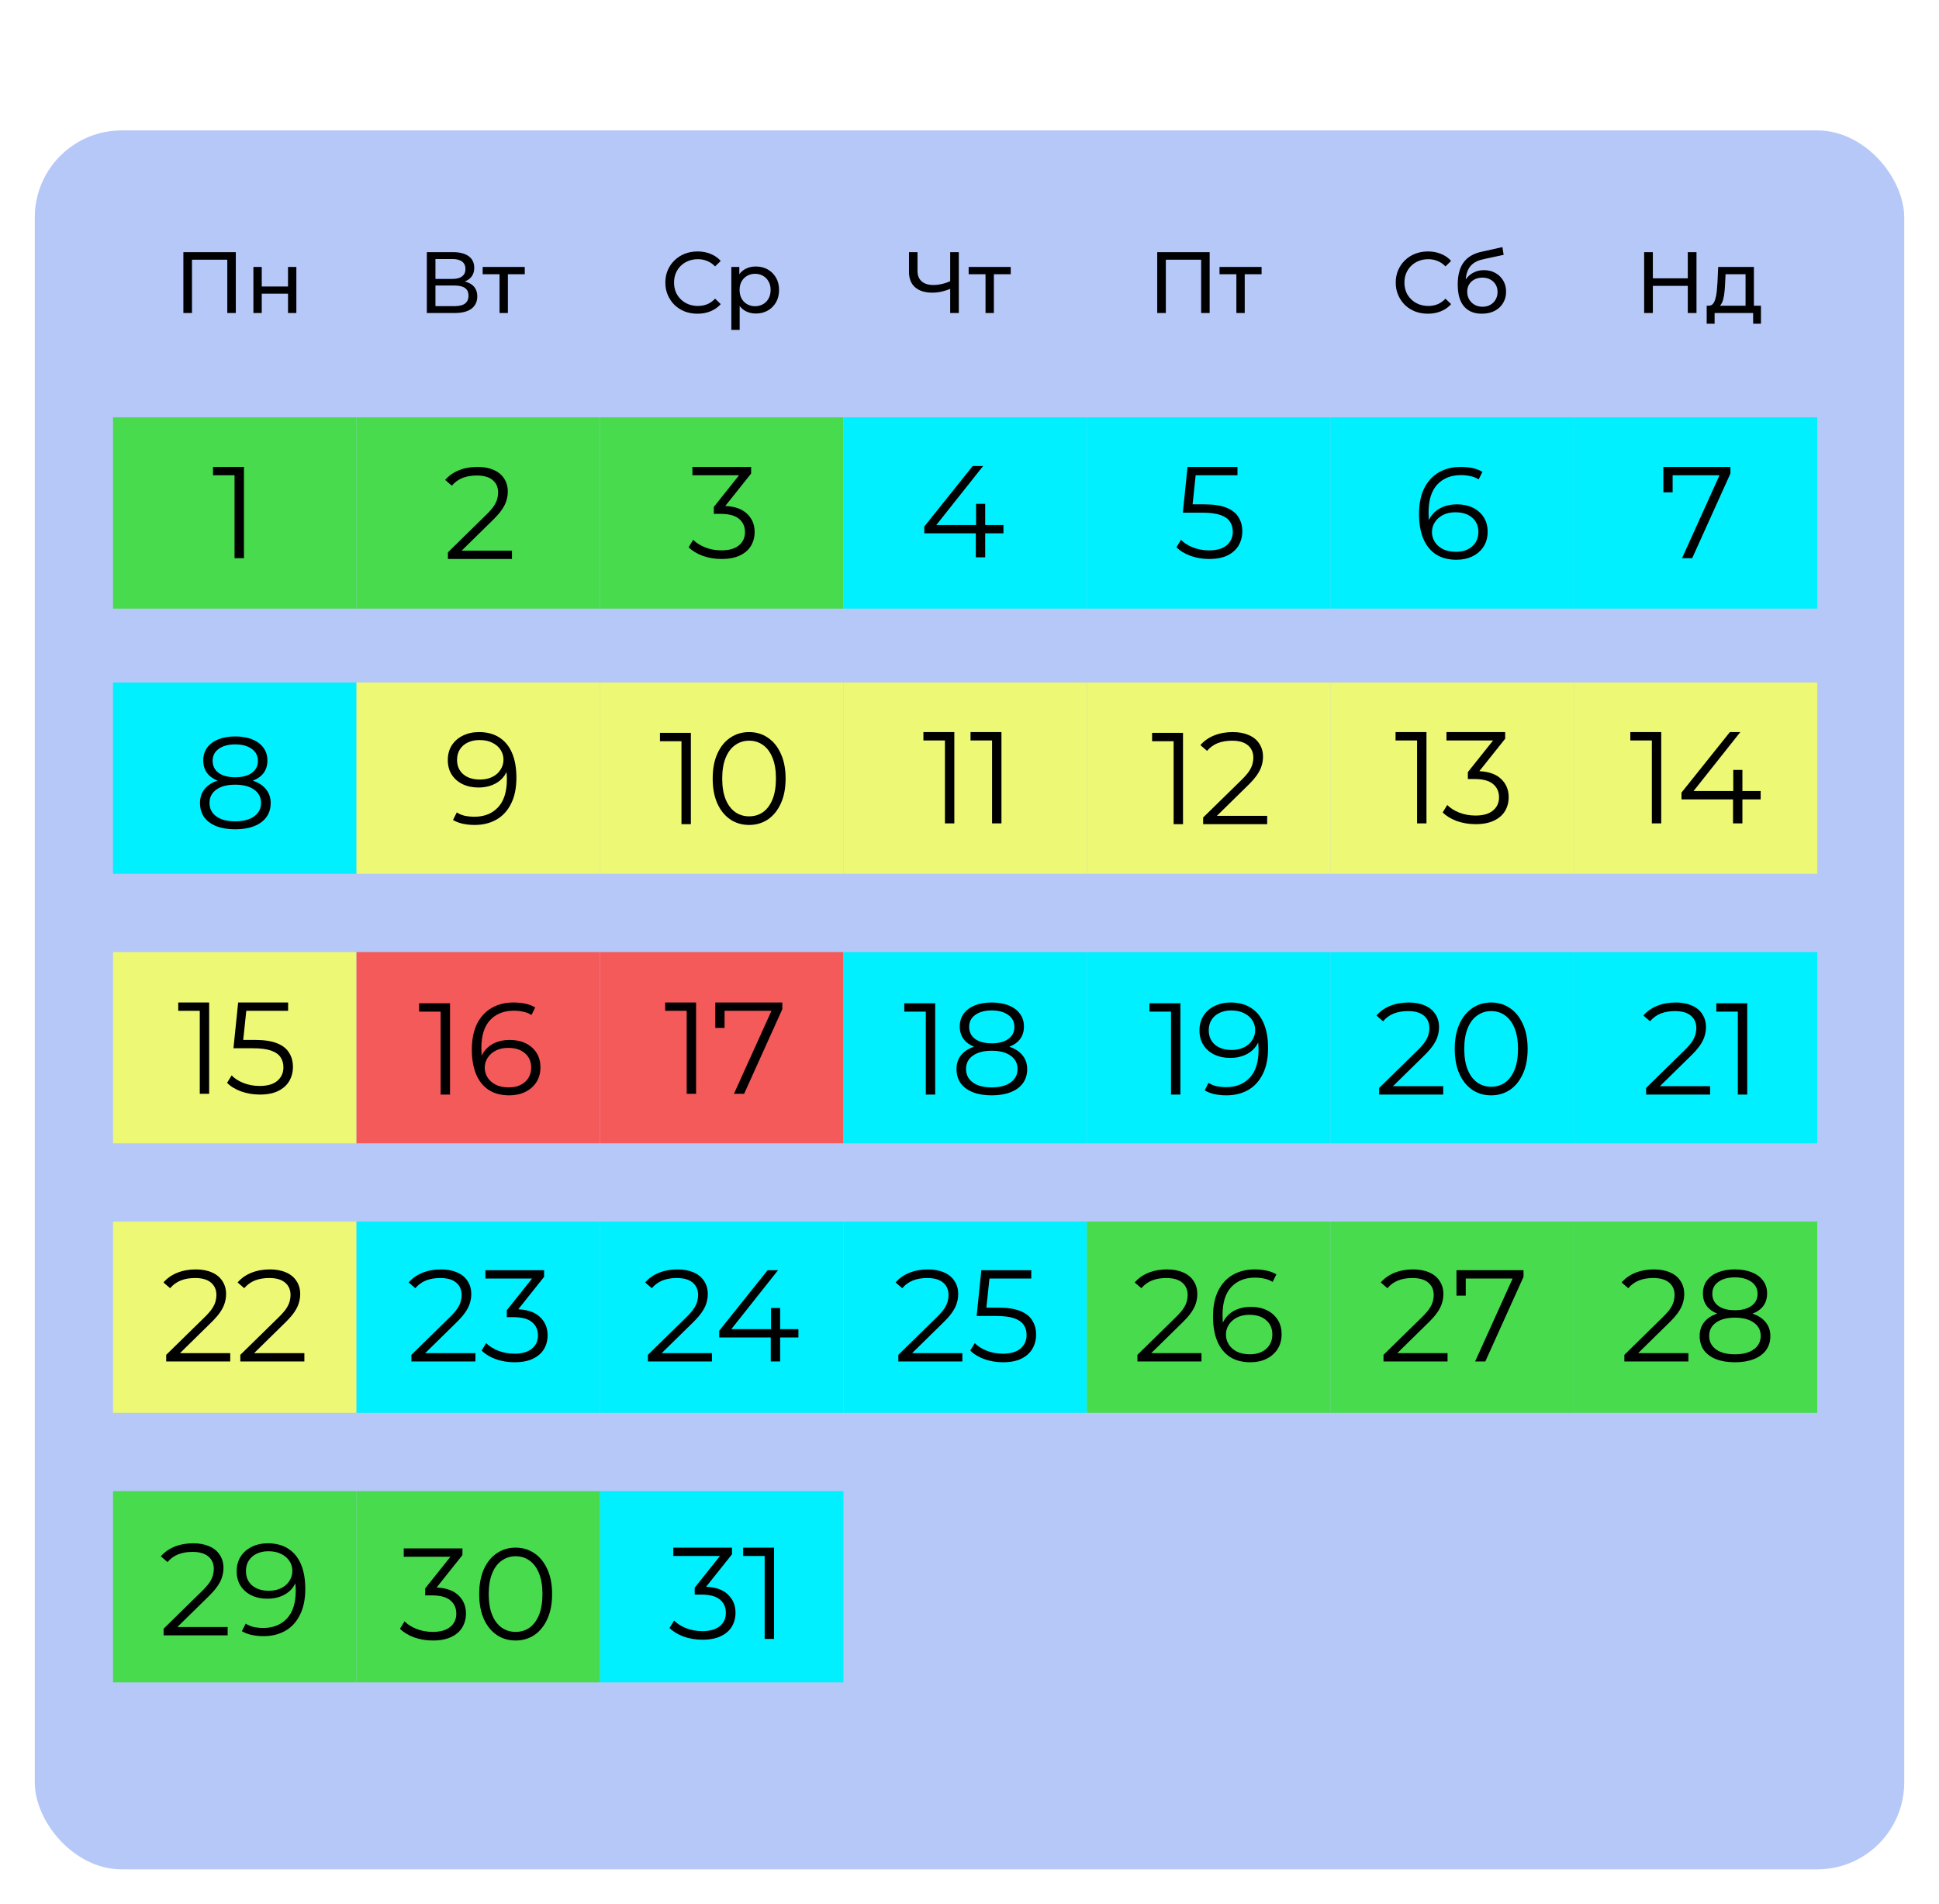 <svg width="223" height="219" viewBox="0 0 223 219" fill="none" xmlns="http://www.w3.org/2000/svg">
<g filter="url(#filter0_d_50_1909)">
<rect x="4" y="11" width="215" height="200" rx="10" fill="#B6C8F8"/>
</g>
<rect x="69" y="48" width="28" height="22" fill="#47DB4D"/>
<rect x="69" y="78.5" width="28" height="22" fill="#EDF874"/>
<rect x="69" y="109.5" width="28" height="22" fill="#F55A5A"/>
<rect x="69" y="140.5" width="28" height="22" fill="#00F0FF"/>
<rect x="69" y="171.5" width="28" height="22" fill="#00F0FF"/>
<rect x="97" y="48" width="28" height="22" fill="#00F0FF"/>
<rect x="97" y="78.5" width="28" height="22" fill="#EDF874"/>
<rect x="97" y="109.5" width="28" height="22" fill="#00F0FF"/>
<rect x="97" y="140.5" width="28" height="22" fill="#00F0FF"/>
<rect x="125" y="48" width="28" height="22" fill="#00F0FF"/>
<rect x="125" y="78.5" width="28" height="22" fill="#EDF874"/>
<rect x="125" y="109.5" width="28" height="22" fill="#00F0FF"/>
<rect x="125" y="140.5" width="28" height="22" fill="#47DB4D"/>
<rect x="153" y="48" width="28" height="22" fill="#00F0FF"/>
<rect x="153" y="78.5" width="28" height="22" fill="#EDF874"/>
<rect x="153" y="109.5" width="28" height="22" fill="#00F0FF"/>
<rect x="153" y="140.5" width="28" height="22" fill="#47DB4D"/>
<rect x="181" y="48" width="28" height="22" fill="#00F0FF"/>
<rect x="181" y="78.5" width="28" height="22" fill="#EDF874"/>
<rect x="181" y="109.5" width="28" height="22" fill="#00F0FF"/>
<rect x="181" y="140.5" width="28" height="22" fill="#47DB4D"/>
<path d="M82.98 64.29C82.22 64.29 81.5 64.17 80.82 63.93C80.15 63.68 79.61 63.35 79.2 62.94L79.725 62.085C80.065 62.435 80.52 62.725 81.09 62.955C81.67 63.185 82.3 63.3 82.98 63.3C83.85 63.3 84.515 63.11 84.975 62.73C85.445 62.35 85.68 61.84 85.68 61.2C85.68 60.56 85.45 60.05 84.99 59.67C84.54 59.29 83.825 59.1 82.845 59.1H82.095V58.305L85.335 54.24L85.485 54.66H79.635V53.7H86.385V54.465L83.145 58.53L82.62 58.185H83.025C84.285 58.185 85.225 58.465 85.845 59.025C86.475 59.585 86.79 60.305 86.79 61.185C86.79 61.775 86.65 62.305 86.37 62.775C86.09 63.245 85.665 63.615 85.095 63.885C84.535 64.155 83.83 64.29 82.98 64.29Z" fill="black"/>
<path d="M106.3 61.34V60.56L111.865 53.6H113.065L107.545 60.56L106.96 60.38H115.405V61.34H106.3ZM112.225 64.1V61.34L112.255 60.38V57.95H113.305V64.1H112.225Z" fill="black"/>
<path d="M139.065 64.29C138.315 64.29 137.6 64.17 136.92 63.93C136.24 63.68 135.7 63.35 135.3 62.94L135.825 62.085C136.155 62.435 136.605 62.725 137.175 62.955C137.755 63.185 138.38 63.3 139.05 63.3C139.94 63.3 140.615 63.105 141.075 62.715C141.545 62.315 141.78 61.795 141.78 61.155C141.78 60.705 141.67 60.32 141.45 60C141.24 59.67 140.88 59.415 140.37 59.235C139.86 59.055 139.16 58.965 138.27 58.965H136.035L136.575 53.7H142.32V54.66H137.01L137.565 54.135L137.1 58.545L136.545 58.005H138.51C139.57 58.005 140.42 58.135 141.06 58.395C141.7 58.655 142.16 59.02 142.44 59.49C142.73 59.95 142.875 60.49 142.875 61.11C142.875 61.7 142.735 62.24 142.455 62.73C142.175 63.21 141.755 63.59 141.195 63.87C140.635 64.15 139.925 64.29 139.065 64.29Z" fill="black"/>
<path d="M167.505 64.38C166.575 64.38 165.79 64.175 165.15 63.765C164.51 63.345 164.025 62.745 163.695 61.965C163.365 61.175 163.2 60.23 163.2 59.13C163.2 57.94 163.4 56.945 163.8 56.145C164.21 55.335 164.775 54.725 165.495 54.315C166.215 53.905 167.05 53.7 168 53.7C168.47 53.7 168.92 53.745 169.35 53.835C169.78 53.925 170.16 54.07 170.49 54.27L170.055 55.14C169.785 54.96 169.475 54.835 169.125 54.765C168.775 54.685 168.405 54.645 168.015 54.645C166.885 54.645 165.98 55.005 165.3 55.725C164.63 56.445 164.295 57.52 164.295 58.95C164.295 59.17 164.305 59.445 164.325 59.775C164.355 60.095 164.415 60.415 164.505 60.735L164.13 60.45C164.24 59.93 164.455 59.49 164.775 59.13C165.095 58.76 165.495 58.48 165.975 58.29C166.455 58.1 166.98 58.005 167.55 58.005C168.25 58.005 168.865 58.135 169.395 58.395C169.925 58.655 170.34 59.02 170.64 59.49C170.94 59.96 171.09 60.515 171.09 61.155C171.09 61.805 170.935 62.375 170.625 62.865C170.315 63.345 169.885 63.72 169.335 63.99C168.795 64.25 168.185 64.38 167.505 64.38ZM167.46 63.465C167.96 63.465 168.4 63.375 168.78 63.195C169.17 63.005 169.475 62.74 169.695 62.4C169.915 62.05 170.025 61.645 170.025 61.185C170.025 60.495 169.785 59.945 169.305 59.535C168.835 59.125 168.195 58.92 167.385 58.92C166.845 58.92 166.375 59.02 165.975 59.22C165.575 59.42 165.26 59.695 165.03 60.045C164.8 60.385 164.685 60.775 164.685 61.215C164.685 61.595 164.79 61.96 165 62.31C165.21 62.65 165.52 62.93 165.93 63.15C166.35 63.36 166.86 63.465 167.46 63.465Z" fill="black"/>
<path d="M193.445 64.2L197.975 54.18L198.305 54.66H191.81L192.365 54.135V56.625H191.3V53.7H199.01V54.465L194.615 64.2H193.445Z" fill="black"/>
<path d="M86.15 94.88C85.34 94.88 84.62 94.67 83.99 94.25C83.36 93.82 82.865 93.21 82.505 92.42C82.145 91.62 81.965 90.66 81.965 89.54C81.965 88.42 82.145 87.465 82.505 86.675C82.865 85.875 83.36 85.265 83.99 84.845C84.62 84.415 85.34 84.2 86.15 84.2C86.96 84.2 87.68 84.415 88.31 84.845C88.94 85.265 89.435 85.875 89.795 86.675C90.165 87.465 90.35 88.42 90.35 89.54C90.35 90.66 90.165 91.62 89.795 92.42C89.435 93.21 88.94 93.82 88.31 94.25C87.68 94.67 86.96 94.88 86.15 94.88ZM86.15 93.89C86.77 93.89 87.31 93.725 87.77 93.395C88.23 93.055 88.59 92.565 88.85 91.925C89.11 91.275 89.24 90.48 89.24 89.54C89.24 88.6 89.11 87.81 88.85 87.17C88.59 86.52 88.23 86.03 87.77 85.7C87.31 85.36 86.77 85.19 86.15 85.19C85.55 85.19 85.015 85.36 84.545 85.7C84.075 86.03 83.71 86.52 83.45 87.17C83.19 87.81 83.06 88.6 83.06 89.54C83.06 90.48 83.19 91.275 83.45 91.925C83.71 92.565 84.075 93.055 84.545 93.395C85.015 93.725 85.55 93.89 86.15 93.89Z" fill="black"/>
<path d="M78.375 94.79V84.74L78.855 85.25H75.9V84.29H79.455V94.79H78.375Z" fill="black"/>
<path d="M114.095 94.7V84.65L114.575 85.16H111.62V84.2H115.175V94.7H114.095Z" fill="black"/>
<path d="M108.675 94.7V84.65L109.155 85.16H106.2V84.2H109.755V94.7H108.675Z" fill="black"/>
<path d="M138.37 94.79V94.025L142.735 89.75C143.135 89.36 143.435 89.02 143.635 88.73C143.835 88.43 143.97 88.15 144.04 87.89C144.11 87.63 144.145 87.385 144.145 87.155C144.145 86.545 143.935 86.065 143.515 85.715C143.105 85.365 142.495 85.19 141.685 85.19C141.065 85.19 140.515 85.285 140.035 85.475C139.565 85.665 139.16 85.96 138.82 86.36L138.055 85.7C138.465 85.22 138.99 84.85 139.63 84.59C140.27 84.33 140.985 84.2 141.775 84.2C142.485 84.2 143.1 84.315 143.62 84.545C144.14 84.765 144.54 85.09 144.82 85.52C145.11 85.95 145.255 86.455 145.255 87.035C145.255 87.375 145.205 87.71 145.105 88.04C145.015 88.37 144.845 88.72 144.595 89.09C144.355 89.45 144 89.86 143.53 90.32L139.525 94.25L139.225 93.83H145.735V94.79H138.37Z" fill="black"/>
<path d="M134.975 94.79V84.74L135.455 85.25H132.5V84.29H136.055V94.79H134.975Z" fill="black"/>
<path d="M169.7 94.79C168.94 94.79 168.22 94.67 167.54 94.43C166.87 94.18 166.33 93.85 165.92 93.44L166.445 92.585C166.785 92.935 167.24 93.225 167.81 93.455C168.39 93.685 169.02 93.8 169.7 93.8C170.57 93.8 171.235 93.61 171.695 93.23C172.165 92.85 172.4 92.34 172.4 91.7C172.4 91.06 172.17 90.55 171.71 90.17C171.26 89.79 170.545 89.6 169.565 89.6H168.815V88.805L172.055 84.74L172.205 85.16H166.355V84.2H173.105V84.965L169.865 89.03L169.34 88.685H169.745C171.005 88.685 171.945 88.965 172.565 89.525C173.195 90.085 173.51 90.805 173.51 91.685C173.51 92.275 173.37 92.805 173.09 93.275C172.81 93.745 172.385 94.115 171.815 94.385C171.255 94.655 170.55 94.79 169.7 94.79Z" fill="black"/>
<path d="M162.975 94.7V84.65L163.455 85.16H160.5V84.2H164.055V94.7H162.975Z" fill="black"/>
<path d="M193.385 91.94V91.16L198.95 84.2H200.15L194.63 91.16L194.045 90.98H202.49V91.94H193.385ZM199.31 94.7V91.94L199.34 90.98V88.55H200.39V94.7H199.31Z" fill="black"/>
<path d="M189.975 94.7V84.65L190.455 85.16H187.5V84.2H191.055V94.7H189.975Z" fill="black"/>
<path d="M84.41 125.8L88.94 115.78L89.27 116.26H82.775L83.33 115.735V118.225H82.265V115.3H89.975V116.065L85.58 125.8H84.41Z" fill="black"/>
<path d="M78.975 125.8V115.75L79.455 116.26H76.5V115.3H80.055V125.8H78.975Z" fill="black"/>
<path d="M114.055 125.98C113.215 125.98 112.49 125.86 111.88 125.62C111.28 125.38 110.815 125.035 110.485 124.585C110.165 124.125 110.005 123.585 110.005 122.965C110.005 122.365 110.16 121.855 110.47 121.435C110.79 121.005 111.25 120.675 111.85 120.445C112.46 120.215 113.195 120.1 114.055 120.1C114.905 120.1 115.635 120.215 116.245 120.445C116.855 120.675 117.32 121.005 117.64 121.435C117.97 121.855 118.135 122.365 118.135 122.965C118.135 123.585 117.97 124.125 117.64 124.585C117.31 125.035 116.84 125.38 116.23 125.62C115.62 125.86 114.895 125.98 114.055 125.98ZM114.055 125.065C114.985 125.065 115.71 124.875 116.23 124.495C116.76 124.115 117.025 123.6 117.025 122.95C117.025 122.3 116.76 121.79 116.23 121.42C115.71 121.04 114.985 120.85 114.055 120.85C113.125 120.85 112.4 121.04 111.88 121.42C111.36 121.79 111.1 122.3 111.1 122.95C111.1 123.6 111.36 124.115 111.88 124.495C112.4 124.875 113.125 125.065 114.055 125.065ZM114.055 120.715C113.275 120.715 112.61 120.61 112.06 120.4C111.52 120.19 111.105 119.89 110.815 119.5C110.525 119.1 110.38 118.625 110.38 118.075C110.38 117.495 110.53 117 110.83 116.59C111.14 116.17 111.57 115.85 112.12 115.63C112.67 115.41 113.315 115.3 114.055 115.3C114.795 115.3 115.44 115.41 115.99 115.63C116.55 115.85 116.985 116.17 117.295 116.59C117.605 117 117.76 117.495 117.76 118.075C117.76 118.625 117.615 119.1 117.325 119.5C117.035 119.89 116.61 120.19 116.05 120.4C115.5 120.61 114.835 120.715 114.055 120.715ZM114.055 119.995C114.875 119.995 115.515 119.825 115.975 119.485C116.435 119.145 116.665 118.69 116.665 118.12C116.665 117.52 116.425 117.055 115.945 116.725C115.475 116.385 114.845 116.215 114.055 116.215C113.265 116.215 112.635 116.385 112.165 116.725C111.695 117.055 111.46 117.515 111.46 118.105C111.46 118.685 111.685 119.145 112.135 119.485C112.595 119.825 113.235 119.995 114.055 119.995Z" fill="black"/>
<path d="M106.475 125.89V115.84L106.955 116.35H104V115.39H107.555V125.89H106.475Z" fill="black"/>
<path d="M141.535 115.3C142.465 115.3 143.25 115.51 143.89 115.93C144.53 116.34 145.015 116.935 145.345 117.715C145.675 118.495 145.84 119.44 145.84 120.55C145.84 121.73 145.635 122.725 145.225 123.535C144.825 124.345 144.265 124.955 143.545 125.365C142.825 125.775 141.99 125.98 141.04 125.98C140.57 125.98 140.12 125.935 139.69 125.845C139.27 125.755 138.89 125.61 138.55 125.41L138.985 124.54C139.255 124.72 139.565 124.85 139.915 124.93C140.275 125 140.645 125.035 141.025 125.035C142.155 125.035 143.055 124.675 143.725 123.955C144.405 123.235 144.745 122.16 144.745 120.73C144.745 120.5 144.73 120.225 144.7 119.905C144.68 119.585 144.625 119.265 144.535 118.945L144.91 119.23C144.81 119.75 144.595 120.195 144.265 120.565C143.945 120.925 143.545 121.2 143.065 121.39C142.595 121.58 142.07 121.675 141.49 121.675C140.8 121.675 140.185 121.545 139.645 121.285C139.115 121.025 138.7 120.66 138.4 120.19C138.1 119.72 137.95 119.165 137.95 118.525C137.95 117.865 138.105 117.295 138.415 116.815C138.725 116.335 139.15 115.965 139.69 115.705C140.24 115.435 140.855 115.3 141.535 115.3ZM141.58 116.215C141.08 116.215 140.635 116.31 140.245 116.5C139.865 116.68 139.565 116.94 139.345 117.28C139.125 117.62 139.015 118.025 139.015 118.495C139.015 119.185 139.25 119.735 139.72 120.145C140.2 120.555 140.845 120.76 141.655 120.76C142.195 120.76 142.665 120.66 143.065 120.46C143.475 120.26 143.79 119.985 144.01 119.635C144.24 119.285 144.355 118.895 144.355 118.465C144.355 118.075 144.25 117.71 144.04 117.37C143.83 117.03 143.52 116.755 143.11 116.545C142.7 116.325 142.19 116.215 141.58 116.215Z" fill="black"/>
<path d="M134.675 125.89V115.84L135.155 116.35H132.2V115.39H135.755V125.89H134.675Z" fill="black"/>
<path d="M171.491 125.98C170.681 125.98 169.961 125.77 169.331 125.35C168.701 124.92 168.206 124.31 167.846 123.52C167.486 122.72 167.306 121.76 167.306 120.64C167.306 119.52 167.486 118.565 167.846 117.775C168.206 116.975 168.701 116.365 169.331 115.945C169.961 115.515 170.681 115.3 171.491 115.3C172.301 115.3 173.021 115.515 173.651 115.945C174.281 116.365 174.776 116.975 175.136 117.775C175.506 118.565 175.691 119.52 175.691 120.64C175.691 121.76 175.506 122.72 175.136 123.52C174.776 124.31 174.281 124.92 173.651 125.35C173.021 125.77 172.301 125.98 171.491 125.98ZM171.491 124.99C172.111 124.99 172.651 124.825 173.111 124.495C173.571 124.155 173.931 123.665 174.191 123.025C174.451 122.375 174.581 121.58 174.581 120.64C174.581 119.7 174.451 118.91 174.191 118.27C173.931 117.62 173.571 117.13 173.111 116.8C172.651 116.46 172.111 116.29 171.491 116.29C170.891 116.29 170.356 116.46 169.886 116.8C169.416 117.13 169.051 117.62 168.791 118.27C168.531 118.91 168.401 119.7 168.401 120.64C168.401 121.58 168.531 122.375 168.791 123.025C169.051 123.665 169.416 124.155 169.886 124.495C170.356 124.825 170.891 124.99 171.491 124.99Z" fill="black"/>
<path d="M158.615 125.89V125.125L162.98 120.85C163.38 120.46 163.68 120.12 163.88 119.83C164.08 119.53 164.215 119.25 164.285 118.99C164.355 118.73 164.39 118.485 164.39 118.255C164.39 117.645 164.18 117.165 163.76 116.815C163.35 116.465 162.74 116.29 161.93 116.29C161.31 116.29 160.76 116.385 160.28 116.575C159.81 116.765 159.405 117.06 159.065 117.46L158.3 116.8C158.71 116.32 159.235 115.95 159.875 115.69C160.515 115.43 161.23 115.3 162.02 115.3C162.73 115.3 163.345 115.415 163.865 115.645C164.385 115.865 164.785 116.19 165.065 116.62C165.355 117.05 165.5 117.555 165.5 118.135C165.5 118.475 165.45 118.81 165.35 119.14C165.26 119.47 165.09 119.82 164.84 120.19C164.6 120.55 164.245 120.96 163.775 121.42L159.77 125.35L159.47 124.93H165.98V125.89H158.615Z" fill="black"/>
<path d="M199.865 125.89V115.84L200.345 116.35H197.39V115.39H200.945V125.89H199.865Z" fill="black"/>
<path d="M189.315 125.89V125.125L193.68 120.85C194.08 120.46 194.38 120.12 194.58 119.83C194.78 119.53 194.915 119.25 194.985 118.99C195.055 118.73 195.09 118.485 195.09 118.255C195.09 117.645 194.88 117.165 194.46 116.815C194.05 116.465 193.44 116.29 192.63 116.29C192.01 116.29 191.46 116.385 190.98 116.575C190.51 116.765 190.105 117.06 189.765 117.46L189 116.8C189.41 116.32 189.935 115.95 190.575 115.69C191.215 115.43 191.93 115.3 192.72 115.3C193.43 115.3 194.045 115.415 194.565 115.645C195.085 115.865 195.485 116.19 195.765 116.62C196.055 117.05 196.2 117.555 196.2 118.135C196.2 118.475 196.15 118.81 196.05 119.14C195.96 119.47 195.79 119.82 195.54 120.19C195.3 120.55 194.945 120.96 194.475 121.42L190.47 125.35L190.17 124.93H196.68V125.89H189.315Z" fill="black"/>
<path d="M82.718 153.83V153.05L88.283 146.09H89.483L83.963 153.05L83.378 152.87H91.823V153.83H82.718ZM88.643 156.59V153.83L88.673 152.87V150.44H89.723V156.59H88.643Z" fill="black"/>
<path d="M74.515 156.59V155.825L78.88 151.55C79.28 151.16 79.58 150.82 79.78 150.53C79.98 150.23 80.115 149.95 80.185 149.69C80.255 149.43 80.29 149.185 80.29 148.955C80.29 148.345 80.08 147.865 79.66 147.515C79.25 147.165 78.64 146.99 77.83 146.99C77.21 146.99 76.66 147.085 76.18 147.275C75.71 147.465 75.305 147.76 74.965 148.16L74.2 147.5C74.61 147.02 75.135 146.65 75.775 146.39C76.415 146.13 77.13 146 77.92 146C78.63 146 79.245 146.115 79.765 146.345C80.285 146.565 80.685 146.89 80.965 147.32C81.255 147.75 81.4 148.255 81.4 148.835C81.4 149.175 81.35 149.51 81.25 149.84C81.16 150.17 80.99 150.52 80.74 150.89C80.5 151.25 80.145 151.66 79.675 152.12L75.67 156.05L75.37 155.63H81.88V156.59H74.515Z" fill="black"/>
<path d="M115.35 156.68C114.6 156.68 113.885 156.56 113.205 156.32C112.525 156.07 111.985 155.74 111.585 155.33L112.11 154.475C112.44 154.825 112.89 155.115 113.46 155.345C114.04 155.575 114.665 155.69 115.335 155.69C116.225 155.69 116.9 155.495 117.36 155.105C117.83 154.705 118.065 154.185 118.065 153.545C118.065 153.095 117.955 152.71 117.735 152.39C117.525 152.06 117.165 151.805 116.655 151.625C116.145 151.445 115.445 151.355 114.555 151.355H112.32L112.86 146.09H118.605V147.05H113.295L113.85 146.525L113.385 150.935L112.83 150.395H114.795C115.855 150.395 116.705 150.525 117.345 150.785C117.985 151.045 118.445 151.41 118.725 151.88C119.015 152.34 119.16 152.88 119.16 153.5C119.16 154.09 119.02 154.63 118.74 155.12C118.46 155.6 118.04 155.98 117.48 156.26C116.92 156.54 116.21 156.68 115.35 156.68Z" fill="black"/>
<path d="M103.315 156.59V155.825L107.68 151.55C108.08 151.16 108.38 150.82 108.58 150.53C108.78 150.23 108.915 149.95 108.985 149.69C109.055 149.43 109.09 149.185 109.09 148.955C109.09 148.345 108.88 147.865 108.46 147.515C108.05 147.165 107.44 146.99 106.63 146.99C106.01 146.99 105.46 147.085 104.98 147.275C104.51 147.465 104.105 147.76 103.765 148.16L103 147.5C103.41 147.02 103.935 146.65 104.575 146.39C105.215 146.13 105.93 146 106.72 146C107.43 146 108.045 146.115 108.565 146.345C109.085 146.565 109.485 146.89 109.765 147.32C110.055 147.75 110.2 148.255 110.2 148.835C110.2 149.175 110.15 149.51 110.05 149.84C109.96 150.17 109.79 150.52 109.54 150.89C109.3 151.25 108.945 151.66 108.475 152.12L104.47 156.05L104.17 155.63H110.68V156.59H103.315Z" fill="black"/>
<path d="M143.811 156.68C142.881 156.68 142.096 156.475 141.456 156.065C140.816 155.645 140.331 155.045 140.001 154.265C139.671 153.475 139.506 152.53 139.506 151.43C139.506 150.24 139.706 149.245 140.106 148.445C140.516 147.635 141.081 147.025 141.801 146.615C142.521 146.205 143.356 146 144.306 146C144.776 146 145.226 146.045 145.656 146.135C146.086 146.225 146.466 146.37 146.796 146.57L146.361 147.44C146.091 147.26 145.781 147.135 145.431 147.065C145.081 146.985 144.711 146.945 144.321 146.945C143.191 146.945 142.286 147.305 141.606 148.025C140.936 148.745 140.601 149.82 140.601 151.25C140.601 151.47 140.611 151.745 140.631 152.075C140.661 152.395 140.721 152.715 140.811 153.035L140.436 152.75C140.546 152.23 140.761 151.79 141.081 151.43C141.401 151.06 141.801 150.78 142.281 150.59C142.761 150.4 143.286 150.305 143.856 150.305C144.556 150.305 145.171 150.435 145.701 150.695C146.231 150.955 146.646 151.32 146.946 151.79C147.246 152.26 147.396 152.815 147.396 153.455C147.396 154.105 147.241 154.675 146.931 155.165C146.621 155.645 146.191 156.02 145.641 156.29C145.101 156.55 144.491 156.68 143.811 156.68ZM143.766 155.765C144.266 155.765 144.706 155.675 145.086 155.495C145.476 155.305 145.781 155.04 146.001 154.7C146.221 154.35 146.331 153.945 146.331 153.485C146.331 152.795 146.091 152.245 145.611 151.835C145.141 151.425 144.501 151.22 143.691 151.22C143.151 151.22 142.681 151.32 142.281 151.52C141.881 151.72 141.566 151.995 141.336 152.345C141.106 152.685 140.991 153.075 140.991 153.515C140.991 153.895 141.096 154.26 141.306 154.61C141.516 154.95 141.826 155.23 142.236 155.45C142.656 155.66 143.166 155.765 143.766 155.765Z" fill="black"/>
<path d="M130.815 156.59V155.825L135.18 151.55C135.58 151.16 135.88 150.82 136.08 150.53C136.28 150.23 136.415 149.95 136.485 149.69C136.555 149.43 136.59 149.185 136.59 148.955C136.59 148.345 136.38 147.865 135.96 147.515C135.55 147.165 134.94 146.99 134.13 146.99C133.51 146.99 132.96 147.085 132.48 147.275C132.01 147.465 131.605 147.76 131.265 148.16L130.5 147.5C130.91 147.02 131.435 146.65 132.075 146.39C132.715 146.13 133.43 146 134.22 146C134.93 146 135.545 146.115 136.065 146.345C136.585 146.565 136.985 146.89 137.265 147.32C137.555 147.75 137.7 148.255 137.7 148.835C137.7 149.175 137.65 149.51 137.55 149.84C137.46 150.17 137.29 150.52 137.04 150.89C136.8 151.25 136.445 151.66 135.975 152.12L131.97 156.05L131.67 155.63H138.18V156.59H130.815Z" fill="black"/>
<path d="M169.651 156.59L174.181 146.57L174.511 147.05H168.016L168.571 146.525V149.015H167.506V146.09H175.216V146.855L170.821 156.59H169.651Z" fill="black"/>
<path d="M159.115 156.59V155.825L163.48 151.55C163.88 151.16 164.18 150.82 164.38 150.53C164.58 150.23 164.715 149.95 164.785 149.69C164.855 149.43 164.89 149.185 164.89 148.955C164.89 148.345 164.68 147.865 164.26 147.515C163.85 147.165 163.24 146.99 162.43 146.99C161.81 146.99 161.26 147.085 160.78 147.275C160.31 147.465 159.905 147.76 159.565 148.16L158.8 147.5C159.21 147.02 159.735 146.65 160.375 146.39C161.015 146.13 161.73 146 162.52 146C163.23 146 163.845 146.115 164.365 146.345C164.885 146.565 165.285 146.89 165.565 147.32C165.855 147.75 166 148.255 166 148.835C166 149.175 165.95 149.51 165.85 149.84C165.76 150.17 165.59 150.52 165.34 150.89C165.1 151.25 164.745 151.66 164.275 152.12L160.27 156.05L159.97 155.63H166.48V156.59H159.115Z" fill="black"/>
<path d="M199.525 156.68C198.685 156.68 197.96 156.56 197.35 156.32C196.75 156.08 196.285 155.735 195.955 155.285C195.635 154.825 195.475 154.285 195.475 153.665C195.475 153.065 195.63 152.555 195.94 152.135C196.26 151.705 196.72 151.375 197.32 151.145C197.93 150.915 198.665 150.8 199.525 150.8C200.375 150.8 201.105 150.915 201.715 151.145C202.325 151.375 202.79 151.705 203.11 152.135C203.44 152.555 203.605 153.065 203.605 153.665C203.605 154.285 203.44 154.825 203.11 155.285C202.78 155.735 202.31 156.08 201.7 156.32C201.09 156.56 200.365 156.68 199.525 156.68ZM199.525 155.765C200.455 155.765 201.18 155.575 201.7 155.195C202.23 154.815 202.495 154.3 202.495 153.65C202.495 153 202.23 152.49 201.7 152.12C201.18 151.74 200.455 151.55 199.525 151.55C198.595 151.55 197.87 151.74 197.35 152.12C196.83 152.49 196.57 153 196.57 153.65C196.57 154.3 196.83 154.815 197.35 155.195C197.87 155.575 198.595 155.765 199.525 155.765ZM199.525 151.415C198.745 151.415 198.08 151.31 197.53 151.1C196.99 150.89 196.575 150.59 196.285 150.2C195.995 149.8 195.85 149.325 195.85 148.775C195.85 148.195 196 147.7 196.3 147.29C196.61 146.87 197.04 146.55 197.59 146.33C198.14 146.11 198.785 146 199.525 146C200.265 146 200.91 146.11 201.46 146.33C202.02 146.55 202.455 146.87 202.765 147.29C203.075 147.7 203.23 148.195 203.23 148.775C203.23 149.325 203.085 149.8 202.795 150.2C202.505 150.59 202.08 150.89 201.52 151.1C200.97 151.31 200.305 151.415 199.525 151.415ZM199.525 150.695C200.345 150.695 200.985 150.525 201.445 150.185C201.905 149.845 202.135 149.39 202.135 148.82C202.135 148.22 201.895 147.755 201.415 147.425C200.945 147.085 200.315 146.915 199.525 146.915C198.735 146.915 198.105 147.085 197.635 147.425C197.165 147.755 196.93 148.215 196.93 148.805C196.93 149.385 197.155 149.845 197.605 150.185C198.065 150.525 198.705 150.695 199.525 150.695Z" fill="black"/>
<path d="M186.815 156.59V155.825L191.18 151.55C191.58 151.16 191.88 150.82 192.08 150.53C192.28 150.23 192.415 149.95 192.485 149.69C192.555 149.43 192.59 149.185 192.59 148.955C192.59 148.345 192.38 147.865 191.96 147.515C191.55 147.165 190.94 146.99 190.13 146.99C189.51 146.99 188.96 147.085 188.48 147.275C188.01 147.465 187.605 147.76 187.265 148.16L186.5 147.5C186.91 147.02 187.435 146.65 188.075 146.39C188.715 146.13 189.43 146 190.22 146C190.93 146 191.545 146.115 192.065 146.345C192.585 146.565 192.985 146.89 193.265 147.32C193.555 147.75 193.7 148.255 193.7 148.835C193.7 149.175 193.65 149.51 193.55 149.84C193.46 150.17 193.29 150.52 193.04 150.89C192.8 151.25 192.445 151.66 191.975 152.12L187.97 156.05L187.67 155.63H194.18V156.59H186.815Z" fill="black"/>
<path d="M87.942 188.5V178.45L88.422 178.96H85.467V178H89.022V188.5H87.942Z" fill="black"/>
<path d="M80.78 188.59C80.02 188.59 79.3 188.47 78.62 188.23C77.95 187.98 77.41 187.65 77 187.24L77.525 186.385C77.865 186.735 78.32 187.025 78.89 187.255C79.47 187.485 80.1 187.6 80.78 187.6C81.65 187.6 82.315 187.41 82.775 187.03C83.245 186.65 83.48 186.14 83.48 185.5C83.48 184.86 83.25 184.35 82.79 183.97C82.34 183.59 81.625 183.4 80.645 183.4H79.895V182.605L83.135 178.54L83.285 178.96H77.435V178H84.185V178.765L80.945 182.83L80.42 182.485H80.825C82.085 182.485 83.025 182.765 83.645 183.325C84.275 183.885 84.59 184.605 84.59 185.485C84.59 186.075 84.45 186.605 84.17 187.075C83.89 187.545 83.465 187.915 82.895 188.185C82.335 188.455 81.63 188.59 80.78 188.59Z" fill="black"/>
<path d="M21.09 36V29H27.12V36H26.14V29.61L26.38 29.87H21.83L22.08 29.61V36H21.09ZM29.143 36V30.7H30.103V32.95H33.123V30.7H34.083V36H33.123V33.78H30.103V36H29.143Z" fill="black"/>
<path d="M80.22 36.08C79.687 36.08 79.193 35.993 78.74 35.82C78.293 35.64 77.903 35.39 77.57 35.07C77.243 34.743 76.987 34.363 76.8 33.93C76.613 33.497 76.52 33.02 76.52 32.5C76.52 31.98 76.613 31.503 76.8 31.07C76.987 30.637 77.247 30.26 77.58 29.94C77.913 29.613 78.303 29.363 78.75 29.19C79.203 29.01 79.697 28.92 80.23 28.92C80.77 28.92 81.267 29.013 81.72 29.2C82.18 29.38 82.57 29.65 82.89 30.01L82.24 30.64C81.973 30.36 81.673 30.153 81.34 30.02C81.007 29.88 80.65 29.81 80.27 29.81C79.877 29.81 79.51 29.877 79.17 30.01C78.837 30.143 78.547 30.33 78.3 30.57C78.053 30.81 77.86 31.097 77.72 31.43C77.587 31.757 77.52 32.113 77.52 32.5C77.52 32.887 77.587 33.247 77.72 33.58C77.86 33.907 78.053 34.19 78.3 34.43C78.547 34.67 78.837 34.857 79.17 34.99C79.51 35.123 79.877 35.19 80.27 35.19C80.65 35.19 81.007 35.123 81.34 34.99C81.673 34.85 81.973 34.637 82.24 34.35L82.89 34.98C82.57 35.34 82.18 35.613 81.72 35.8C81.267 35.987 80.767 36.08 80.22 36.08ZM86.918 36.06C86.478 36.06 86.074 35.96 85.708 35.76C85.348 35.553 85.058 35.25 84.838 34.85C84.624 34.45 84.518 33.95 84.518 33.35C84.518 32.75 84.621 32.25 84.828 31.85C85.041 31.45 85.328 31.15 85.688 30.95C86.054 30.75 86.464 30.65 86.918 30.65C87.438 30.65 87.898 30.763 88.298 30.99C88.698 31.217 89.014 31.533 89.248 31.94C89.481 32.34 89.598 32.81 89.598 33.35C89.598 33.89 89.481 34.363 89.248 34.77C89.014 35.177 88.698 35.493 88.298 35.72C87.898 35.947 87.438 36.06 86.918 36.06ZM84.108 37.94V30.7H85.028V32.13L84.968 33.36L85.068 34.59V37.94H84.108ZM86.838 35.22C87.178 35.22 87.481 35.143 87.748 34.99C88.021 34.837 88.234 34.62 88.388 34.34C88.548 34.053 88.628 33.723 88.628 33.35C88.628 32.97 88.548 32.643 88.388 32.37C88.234 32.09 88.021 31.873 87.748 31.72C87.481 31.567 87.178 31.49 86.838 31.49C86.504 31.49 86.201 31.567 85.928 31.72C85.661 31.873 85.448 32.09 85.288 32.37C85.134 32.643 85.058 32.97 85.058 33.35C85.058 33.723 85.134 34.053 85.288 34.34C85.448 34.62 85.661 34.837 85.928 34.99C86.201 35.143 86.504 35.22 86.838 35.22Z" fill="black"/>
<path d="M49.09 36V29H52.1C52.86 29 53.457 29.153 53.89 29.46C54.323 29.767 54.54 30.213 54.54 30.8C54.54 31.373 54.333 31.813 53.92 32.12C53.507 32.42 52.963 32.57 52.29 32.57L52.47 32.27C53.25 32.27 53.847 32.427 54.26 32.74C54.68 33.047 54.89 33.497 54.89 34.09C54.89 34.69 54.67 35.16 54.23 35.5C53.797 35.833 53.15 36 52.29 36H49.09ZM50.08 35.21H52.27C52.803 35.21 53.203 35.113 53.47 34.92C53.743 34.72 53.88 34.417 53.88 34.01C53.88 33.603 53.743 33.307 53.47 33.12C53.203 32.933 52.803 32.84 52.27 32.84H50.08V35.21ZM50.08 32.08H52.03C52.517 32.08 52.887 31.983 53.14 31.79C53.4 31.597 53.53 31.313 53.53 30.94C53.53 30.56 53.4 30.273 53.14 30.08C52.887 29.887 52.517 29.79 52.03 29.79H50.08V32.08ZM57.451 36V31.29L57.691 31.54H55.511V30.7H60.351V31.54H58.181L58.411 31.29V36H57.451Z" fill="black"/>
<path d="M109.45 33.16C109.057 33.327 108.673 33.453 108.3 33.54C107.933 33.62 107.577 33.66 107.23 33.66C106.377 33.66 105.713 33.453 105.24 33.04C104.773 32.627 104.54 32.037 104.54 31.27V29H105.52V31.16C105.52 31.68 105.68 32.08 106 32.36C106.32 32.64 106.767 32.78 107.34 32.78C107.68 32.78 108.027 32.737 108.38 32.65C108.74 32.563 109.09 32.437 109.43 32.27L109.45 33.16ZM109.28 36V29H110.27V36H109.28ZM113.343 36V31.29L113.583 31.54H111.403V30.7H116.243V31.54H114.073L114.303 31.29V36H113.343Z" fill="black"/>
<path d="M164.22 36.08C163.687 36.08 163.193 35.993 162.74 35.82C162.293 35.64 161.903 35.39 161.57 35.07C161.243 34.743 160.987 34.363 160.8 33.93C160.613 33.497 160.52 33.02 160.52 32.5C160.52 31.98 160.613 31.503 160.8 31.07C160.987 30.637 161.247 30.26 161.58 29.94C161.913 29.613 162.303 29.363 162.75 29.19C163.203 29.01 163.697 28.92 164.23 28.92C164.77 28.92 165.267 29.013 165.72 29.2C166.18 29.38 166.57 29.65 166.89 30.01L166.24 30.64C165.973 30.36 165.673 30.153 165.34 30.02C165.007 29.88 164.65 29.81 164.27 29.81C163.877 29.81 163.51 29.877 163.17 30.01C162.837 30.143 162.547 30.33 162.3 30.57C162.053 30.81 161.86 31.097 161.72 31.43C161.587 31.757 161.52 32.113 161.52 32.5C161.52 32.887 161.587 33.247 161.72 33.58C161.86 33.907 162.053 34.19 162.3 34.43C162.547 34.67 162.837 34.857 163.17 34.99C163.51 35.123 163.877 35.19 164.27 35.19C164.65 35.19 165.007 35.123 165.34 34.99C165.673 34.85 165.973 34.637 166.24 34.35L166.89 34.98C166.57 35.34 166.18 35.613 165.72 35.8C165.267 35.987 164.767 36.08 164.22 36.08ZM170.411 36.08C169.971 36.08 169.581 36.01 169.241 35.87C168.908 35.73 168.621 35.523 168.381 35.25C168.141 34.97 167.958 34.62 167.831 34.2C167.711 33.773 167.651 33.273 167.651 32.7C167.651 32.247 167.691 31.84 167.771 31.48C167.851 31.12 167.965 30.8 168.111 30.52C168.265 30.24 168.451 29.997 168.671 29.79C168.898 29.583 169.151 29.413 169.431 29.28C169.718 29.14 170.031 29.033 170.371 28.96L172.791 28.42L172.931 29.31L170.701 29.79C170.568 29.817 170.408 29.857 170.221 29.91C170.035 29.963 169.845 30.047 169.651 30.16C169.458 30.267 169.278 30.417 169.111 30.61C168.945 30.803 168.811 31.057 168.711 31.37C168.611 31.677 168.561 32.057 168.561 32.51C168.561 32.637 168.565 32.733 168.571 32.8C168.578 32.867 168.585 32.933 168.591 33C168.605 33.067 168.615 33.167 168.621 33.3L168.221 32.89C168.328 32.523 168.498 32.203 168.731 31.93C168.965 31.657 169.245 31.447 169.571 31.3C169.905 31.147 170.268 31.07 170.661 31.07C171.155 31.07 171.591 31.177 171.971 31.39C172.358 31.603 172.661 31.897 172.881 32.27C173.101 32.643 173.211 33.07 173.211 33.55C173.211 34.037 173.095 34.473 172.861 34.86C172.635 35.24 172.311 35.54 171.891 35.76C171.471 35.973 170.978 36.08 170.411 36.08ZM170.501 35.28C170.841 35.28 171.141 35.207 171.401 35.06C171.661 34.907 171.865 34.703 172.011 34.45C172.158 34.19 172.231 33.9 172.231 33.58C172.231 33.26 172.158 32.977 172.011 32.73C171.865 32.483 171.661 32.29 171.401 32.15C171.141 32.003 170.835 31.93 170.481 31.93C170.148 31.93 169.848 32 169.581 32.14C169.315 32.273 169.108 32.463 168.961 32.71C168.815 32.95 168.741 33.23 168.741 33.55C168.741 33.87 168.815 34.163 168.961 34.43C169.115 34.69 169.321 34.897 169.581 35.05C169.848 35.203 170.155 35.28 170.501 35.28Z" fill="black"/>
<path d="M194.11 29H195.11V36H194.11V29ZM190.09 36H189.09V29H190.09V36ZM194.2 32.88H189.99V32.01H194.2V32.88ZM200.753 35.55V31.54H198.453L198.403 32.56C198.39 32.893 198.366 33.217 198.333 33.53C198.306 33.837 198.26 34.12 198.193 34.38C198.133 34.64 198.043 34.853 197.923 35.02C197.803 35.187 197.643 35.29 197.443 35.33L196.493 35.16C196.7 35.167 196.866 35.1 196.993 34.96C197.12 34.813 197.216 34.613 197.283 34.36C197.356 34.107 197.41 33.82 197.443 33.5C197.476 33.173 197.503 32.837 197.523 32.49L197.603 30.7H201.713V35.55H200.753ZM196.283 37.23V35.16H202.523V37.23H201.623V36H197.193V37.23H196.283Z" fill="black"/>
<path d="M133.09 36V29H139.12V36H138.14V29.61L138.38 29.87H133.83L134.08 29.61V36H133.09ZM142.193 36V31.29L142.433 31.54H140.253V30.7H145.093V31.54H142.923L143.153 31.29V36H142.193Z" fill="black"/>
<rect x="13" y="48" width="28" height="22" fill="#47DB4D"/>
<rect x="13" y="78.5" width="28" height="22" fill="#00F0FF"/>
<rect x="13" y="109.5" width="28" height="22" fill="#EDF874"/>
<rect x="13" y="140.5" width="28" height="22" fill="#EDF874"/>
<rect x="13" y="171.5" width="28" height="22" fill="#47DB4D"/>
<path d="M26.975 64.2V54.15L27.455 54.66H24.5V53.7H28.055V64.2H26.975Z" fill="black"/>
<path d="M27.05 95.38C26.21 95.38 25.485 95.26 24.875 95.02C24.275 94.78 23.81 94.435 23.48 93.985C23.16 93.525 23 92.985 23 92.365C23 91.765 23.155 91.255 23.465 90.835C23.785 90.405 24.245 90.075 24.845 89.845C25.455 89.615 26.19 89.5 27.05 89.5C27.9 89.5 28.63 89.615 29.24 89.845C29.85 90.075 30.315 90.405 30.635 90.835C30.965 91.255 31.13 91.765 31.13 92.365C31.13 92.985 30.965 93.525 30.635 93.985C30.305 94.435 29.835 94.78 29.225 95.02C28.615 95.26 27.89 95.38 27.05 95.38ZM27.05 94.465C27.98 94.465 28.705 94.275 29.225 93.895C29.755 93.515 30.02 93 30.02 92.35C30.02 91.7 29.755 91.19 29.225 90.82C28.705 90.44 27.98 90.25 27.05 90.25C26.12 90.25 25.395 90.44 24.875 90.82C24.355 91.19 24.095 91.7 24.095 92.35C24.095 93 24.355 93.515 24.875 93.895C25.395 94.275 26.12 94.465 27.05 94.465ZM27.05 90.115C26.27 90.115 25.605 90.01 25.055 89.8C24.515 89.59 24.1 89.29 23.81 88.9C23.52 88.5 23.375 88.025 23.375 87.475C23.375 86.895 23.525 86.4 23.825 85.99C24.135 85.57 24.565 85.25 25.115 85.03C25.665 84.81 26.31 84.7 27.05 84.7C27.79 84.7 28.435 84.81 28.985 85.03C29.545 85.25 29.98 85.57 30.29 85.99C30.6 86.4 30.755 86.895 30.755 87.475C30.755 88.025 30.61 88.5 30.32 88.9C30.03 89.29 29.605 89.59 29.045 89.8C28.495 90.01 27.83 90.115 27.05 90.115ZM27.05 89.395C27.87 89.395 28.51 89.225 28.97 88.885C29.43 88.545 29.66 88.09 29.66 87.52C29.66 86.92 29.42 86.455 28.94 86.125C28.47 85.785 27.84 85.615 27.05 85.615C26.26 85.615 25.63 85.785 25.16 86.125C24.69 86.455 24.455 86.915 24.455 87.505C24.455 88.085 24.68 88.545 25.13 88.885C25.59 89.225 26.23 89.395 27.05 89.395Z" fill="black"/>
<path d="M29.88 125.89C29.13 125.89 28.415 125.77 27.735 125.53C27.055 125.28 26.515 124.95 26.115 124.54L26.64 123.685C26.97 124.035 27.42 124.325 27.99 124.555C28.57 124.785 29.195 124.9 29.865 124.9C30.755 124.9 31.43 124.705 31.89 124.315C32.36 123.915 32.595 123.395 32.595 122.755C32.595 122.305 32.485 121.92 32.265 121.6C32.055 121.27 31.695 121.015 31.185 120.835C30.675 120.655 29.975 120.565 29.085 120.565H26.85L27.39 115.3H33.135V116.26H27.825L28.38 115.735L27.915 120.145L27.36 119.605H29.325C30.385 119.605 31.235 119.735 31.875 119.995C32.515 120.255 32.975 120.62 33.255 121.09C33.545 121.55 33.69 122.09 33.69 122.71C33.69 123.3 33.55 123.84 33.27 124.33C32.99 124.81 32.57 125.19 32.01 125.47C31.45 125.75 30.74 125.89 29.88 125.89Z" fill="black"/>
<path d="M22.975 125.8V115.75L23.455 116.26H20.5V115.3H24.055V125.8H22.975Z" fill="black"/>
<path d="M27.64 156.59V155.825L32.005 151.55C32.405 151.16 32.705 150.82 32.905 150.53C33.105 150.23 33.24 149.95 33.31 149.69C33.38 149.43 33.415 149.185 33.415 148.955C33.415 148.345 33.205 147.865 32.785 147.515C32.375 147.165 31.765 146.99 30.955 146.99C30.335 146.99 29.785 147.085 29.305 147.275C28.835 147.465 28.43 147.76 28.09 148.16L27.325 147.5C27.735 147.02 28.26 146.65 28.9 146.39C29.54 146.13 30.255 146 31.045 146C31.755 146 32.37 146.115 32.89 146.345C33.41 146.565 33.81 146.89 34.09 147.32C34.38 147.75 34.525 148.255 34.525 148.835C34.525 149.175 34.475 149.51 34.375 149.84C34.285 150.17 34.115 150.52 33.865 150.89C33.625 151.25 33.27 151.66 32.8 152.12L28.795 156.05L28.495 155.63H35.005V156.59H27.64Z" fill="black"/>
<path d="M19.115 156.59V155.825L23.48 151.55C23.88 151.16 24.18 150.82 24.38 150.53C24.58 150.23 24.715 149.95 24.785 149.69C24.855 149.43 24.89 149.185 24.89 148.955C24.89 148.345 24.68 147.865 24.26 147.515C23.85 147.165 23.24 146.99 22.43 146.99C21.81 146.99 21.26 147.085 20.78 147.275C20.31 147.465 19.905 147.76 19.565 148.16L18.8 147.5C19.21 147.02 19.735 146.65 20.375 146.39C21.015 146.13 21.73 146 22.52 146C23.23 146 23.845 146.115 24.365 146.345C24.885 146.565 25.285 146.89 25.565 147.32C25.855 147.75 26 148.255 26 148.835C26 149.175 25.95 149.51 25.85 149.84C25.76 150.17 25.59 150.52 25.34 150.89C25.1 151.25 24.745 151.66 24.275 152.12L20.27 156.05L19.97 155.63H26.48V156.59H19.115Z" fill="black"/>
<path d="M30.805 177.5C31.735 177.5 32.52 177.71 33.16 178.13C33.8 178.54 34.285 179.135 34.615 179.915C34.945 180.695 35.11 181.64 35.11 182.75C35.11 183.93 34.905 184.925 34.495 185.735C34.095 186.545 33.535 187.155 32.815 187.565C32.095 187.975 31.26 188.18 30.31 188.18C29.84 188.18 29.39 188.135 28.96 188.045C28.54 187.955 28.16 187.81 27.82 187.61L28.255 186.74C28.525 186.92 28.835 187.05 29.185 187.13C29.545 187.2 29.915 187.235 30.295 187.235C31.425 187.235 32.325 186.875 32.995 186.155C33.675 185.435 34.015 184.36 34.015 182.93C34.015 182.7 34 182.425 33.97 182.105C33.95 181.785 33.895 181.465 33.805 181.145L34.18 181.43C34.08 181.95 33.865 182.395 33.535 182.765C33.215 183.125 32.815 183.4 32.335 183.59C31.865 183.78 31.34 183.875 30.76 183.875C30.07 183.875 29.455 183.745 28.915 183.485C28.385 183.225 27.97 182.86 27.67 182.39C27.37 181.92 27.22 181.365 27.22 180.725C27.22 180.065 27.375 179.495 27.685 179.015C27.995 178.535 28.42 178.165 28.96 177.905C29.51 177.635 30.125 177.5 30.805 177.5ZM30.85 178.415C30.35 178.415 29.905 178.51 29.515 178.7C29.135 178.88 28.835 179.14 28.615 179.48C28.395 179.82 28.285 180.225 28.285 180.695C28.285 181.385 28.52 181.935 28.99 182.345C29.47 182.755 30.115 182.96 30.925 182.96C31.465 182.96 31.935 182.86 32.335 182.66C32.745 182.46 33.06 182.185 33.28 181.835C33.51 181.485 33.625 181.095 33.625 180.665C33.625 180.275 33.52 179.91 33.31 179.57C33.1 179.23 32.79 178.955 32.38 178.745C31.97 178.525 31.46 178.415 30.85 178.415Z" fill="black"/>
<path d="M18.815 188.09V187.325L23.18 183.05C23.58 182.66 23.88 182.32 24.08 182.03C24.28 181.73 24.415 181.45 24.485 181.19C24.555 180.93 24.59 180.685 24.59 180.455C24.59 179.845 24.38 179.365 23.96 179.015C23.55 178.665 22.94 178.49 22.13 178.49C21.51 178.49 20.96 178.585 20.48 178.775C20.01 178.965 19.605 179.26 19.265 179.66L18.5 179C18.91 178.52 19.435 178.15 20.075 177.89C20.715 177.63 21.43 177.5 22.22 177.5C22.93 177.5 23.545 177.615 24.065 177.845C24.585 178.065 24.985 178.39 25.265 178.82C25.555 179.25 25.7 179.755 25.7 180.335C25.7 180.675 25.65 181.01 25.55 181.34C25.46 181.67 25.29 182.02 25.04 182.39C24.8 182.75 24.445 183.16 23.975 183.62L19.97 187.55L19.67 187.13H26.18V188.09H18.815Z" fill="black"/>
<rect x="41" y="48" width="28" height="22" fill="#47DB4D"/>
<rect x="41" y="78.5" width="28" height="22" fill="#EDF874"/>
<rect x="41" y="109.5" width="28" height="22" fill="#F55A5A"/>
<rect x="41" y="140.5" width="28" height="22" fill="#00F0FF"/>
<rect x="41" y="171.5" width="28" height="22" fill="#47DB4D"/>
<path d="M51.515 64.29V63.525L55.88 59.25C56.28 58.86 56.58 58.52 56.78 58.23C56.98 57.93 57.115 57.65 57.185 57.39C57.255 57.13 57.29 56.885 57.29 56.655C57.29 56.045 57.08 55.565 56.66 55.215C56.25 54.865 55.64 54.69 54.83 54.69C54.21 54.69 53.66 54.785 53.18 54.975C52.71 55.165 52.305 55.46 51.965 55.86L51.2 55.2C51.61 54.72 52.135 54.35 52.775 54.09C53.415 53.83 54.13 53.7 54.92 53.7C55.63 53.7 56.245 53.815 56.765 54.045C57.285 54.265 57.685 54.59 57.965 55.02C58.255 55.45 58.4 55.955 58.4 56.535C58.4 56.875 58.35 57.21 58.25 57.54C58.16 57.87 57.99 58.22 57.74 58.59C57.5 58.95 57.145 59.36 56.675 59.82L52.67 63.75L52.37 63.33H58.88V64.29H51.515Z" fill="black"/>
<path d="M55.085 84.2C56.015 84.2 56.8 84.41 57.44 84.83C58.08 85.24 58.565 85.835 58.895 86.615C59.225 87.395 59.39 88.34 59.39 89.45C59.39 90.63 59.185 91.625 58.775 92.435C58.375 93.245 57.815 93.855 57.095 94.265C56.375 94.675 55.54 94.88 54.59 94.88C54.12 94.88 53.67 94.835 53.24 94.745C52.82 94.655 52.44 94.51 52.1 94.31L52.535 93.44C52.805 93.62 53.115 93.75 53.465 93.83C53.825 93.9 54.195 93.935 54.575 93.935C55.705 93.935 56.605 93.575 57.275 92.855C57.955 92.135 58.295 91.06 58.295 89.63C58.295 89.4 58.28 89.125 58.25 88.805C58.23 88.485 58.175 88.165 58.085 87.845L58.46 88.13C58.36 88.65 58.145 89.095 57.815 89.465C57.495 89.825 57.095 90.1 56.615 90.29C56.145 90.48 55.62 90.575 55.04 90.575C54.35 90.575 53.735 90.445 53.195 90.185C52.665 89.925 52.25 89.56 51.95 89.09C51.65 88.62 51.5 88.065 51.5 87.425C51.5 86.765 51.655 86.195 51.965 85.715C52.275 85.235 52.7 84.865 53.24 84.605C53.79 84.335 54.405 84.2 55.085 84.2ZM55.13 85.115C54.63 85.115 54.185 85.21 53.795 85.4C53.415 85.58 53.115 85.84 52.895 86.18C52.675 86.52 52.565 86.925 52.565 87.395C52.565 88.085 52.8 88.635 53.27 89.045C53.75 89.455 54.395 89.66 55.205 89.66C55.745 89.66 56.215 89.56 56.615 89.36C57.025 89.16 57.34 88.885 57.56 88.535C57.79 88.185 57.905 87.795 57.905 87.365C57.905 86.975 57.8 86.61 57.59 86.27C57.38 85.93 57.07 85.655 56.66 85.445C56.25 85.225 55.74 85.115 55.13 85.115Z" fill="black"/>
<path d="M58.57 125.98C57.64 125.98 56.855 125.775 56.215 125.365C55.575 124.945 55.09 124.345 54.76 123.565C54.43 122.775 54.265 121.83 54.265 120.73C54.265 119.54 54.465 118.545 54.865 117.745C55.275 116.935 55.84 116.325 56.56 115.915C57.28 115.505 58.115 115.3 59.065 115.3C59.535 115.3 59.985 115.345 60.415 115.435C60.845 115.525 61.225 115.67 61.555 115.87L61.12 116.74C60.85 116.56 60.54 116.435 60.19 116.365C59.84 116.285 59.47 116.245 59.08 116.245C57.95 116.245 57.045 116.605 56.365 117.325C55.695 118.045 55.36 119.12 55.36 120.55C55.36 120.77 55.37 121.045 55.39 121.375C55.42 121.695 55.48 122.015 55.57 122.335L55.195 122.05C55.305 121.53 55.52 121.09 55.84 120.73C56.16 120.36 56.56 120.08 57.04 119.89C57.52 119.7 58.045 119.605 58.615 119.605C59.315 119.605 59.93 119.735 60.46 119.995C60.99 120.255 61.405 120.62 61.705 121.09C62.005 121.56 62.155 122.115 62.155 122.755C62.155 123.405 62 123.975 61.69 124.465C61.38 124.945 60.95 125.32 60.4 125.59C59.86 125.85 59.25 125.98 58.57 125.98ZM58.525 125.065C59.025 125.065 59.465 124.975 59.845 124.795C60.235 124.605 60.54 124.34 60.76 124C60.98 123.65 61.09 123.245 61.09 122.785C61.09 122.095 60.85 121.545 60.37 121.135C59.9 120.725 59.26 120.52 58.45 120.52C57.91 120.52 57.44 120.62 57.04 120.82C56.64 121.02 56.325 121.295 56.095 121.645C55.865 121.985 55.75 122.375 55.75 122.815C55.75 123.195 55.855 123.56 56.065 123.91C56.275 124.25 56.585 124.53 56.995 124.75C57.415 124.96 57.925 125.065 58.525 125.065Z" fill="black"/>
<path d="M50.675 125.89V115.84L51.155 116.35H48.2V115.39H51.755V125.89H50.675Z" fill="black"/>
<path d="M59.17 156.68C58.41 156.68 57.69 156.56 57.01 156.32C56.34 156.07 55.8 155.74 55.39 155.33L55.915 154.475C56.255 154.825 56.71 155.115 57.28 155.345C57.86 155.575 58.49 155.69 59.17 155.69C60.04 155.69 60.705 155.5 61.165 155.12C61.635 154.74 61.87 154.23 61.87 153.59C61.87 152.95 61.64 152.44 61.18 152.06C60.73 151.68 60.015 151.49 59.035 151.49H58.285V150.695L61.525 146.63L61.675 147.05H55.825V146.09H62.575V146.855L59.335 150.92L58.81 150.575H59.215C60.475 150.575 61.415 150.855 62.035 151.415C62.665 151.975 62.98 152.695 62.98 153.575C62.98 154.165 62.84 154.695 62.56 155.165C62.28 155.635 61.855 156.005 61.285 156.275C60.725 156.545 60.02 156.68 59.17 156.68Z" fill="black"/>
<path d="M47.315 156.59V155.825L51.68 151.55C52.08 151.16 52.38 150.82 52.58 150.53C52.78 150.23 52.915 149.95 52.985 149.69C53.055 149.43 53.09 149.185 53.09 148.955C53.09 148.345 52.88 147.865 52.46 147.515C52.05 147.165 51.44 146.99 50.63 146.99C50.01 146.99 49.46 147.085 48.98 147.275C48.51 147.465 48.105 147.76 47.765 148.16L47 147.5C47.41 147.02 47.935 146.65 48.575 146.39C49.215 146.13 49.93 146 50.72 146C51.43 146 52.045 146.115 52.565 146.345C53.085 146.565 53.485 146.89 53.765 147.32C54.055 147.75 54.2 148.255 54.2 148.835C54.2 149.175 54.15 149.51 54.05 149.84C53.96 150.17 53.79 150.52 53.54 150.89C53.3 151.25 52.945 151.66 52.475 152.12L48.47 156.05L48.17 155.63H54.68V156.59H47.315Z" fill="black"/>
<path d="M59.297 188.68C58.487 188.68 57.767 188.47 57.137 188.05C56.507 187.62 56.012 187.01 55.652 186.22C55.292 185.42 55.112 184.46 55.112 183.34C55.112 182.22 55.292 181.265 55.652 180.475C56.012 179.675 56.507 179.065 57.137 178.645C57.767 178.215 58.487 178 59.297 178C60.107 178 60.827 178.215 61.457 178.645C62.087 179.065 62.582 179.675 62.942 180.475C63.312 181.265 63.497 182.22 63.497 183.34C63.497 184.46 63.312 185.42 62.942 186.22C62.582 187.01 62.087 187.62 61.457 188.05C60.827 188.47 60.107 188.68 59.297 188.68ZM59.297 187.69C59.917 187.69 60.457 187.525 60.917 187.195C61.377 186.855 61.737 186.365 61.997 185.725C62.257 185.075 62.387 184.28 62.387 183.34C62.387 182.4 62.257 181.61 61.997 180.97C61.737 180.32 61.377 179.83 60.917 179.5C60.457 179.16 59.917 178.99 59.297 178.99C58.697 178.99 58.162 179.16 57.692 179.5C57.222 179.83 56.857 180.32 56.597 180.97C56.337 181.61 56.207 182.4 56.207 183.34C56.207 184.28 56.337 185.075 56.597 185.725C56.857 186.365 57.222 186.855 57.692 187.195C58.162 187.525 58.697 187.69 59.297 187.69Z" fill="black"/>
<path d="M49.78 188.68C49.02 188.68 48.3 188.56 47.62 188.32C46.95 188.07 46.41 187.74 46 187.33L46.525 186.475C46.865 186.825 47.32 187.115 47.89 187.345C48.47 187.575 49.1 187.69 49.78 187.69C50.65 187.69 51.315 187.5 51.775 187.12C52.245 186.74 52.48 186.23 52.48 185.59C52.48 184.95 52.25 184.44 51.79 184.06C51.34 183.68 50.625 183.49 49.645 183.49H48.895V182.695L52.135 178.63L52.285 179.05H46.435V178.09H53.185V178.855L49.945 182.92L49.42 182.575H49.825C51.085 182.575 52.025 182.855 52.645 183.415C53.275 183.975 53.59 184.695 53.59 185.575C53.59 186.165 53.45 186.695 53.17 187.165C52.89 187.635 52.465 188.005 51.895 188.275C51.335 188.545 50.63 188.68 49.78 188.68Z" fill="black"/>
<defs>
<filter id="filter0_d_50_1909" x="0" y="11" width="223" height="208" filterUnits="userSpaceOnUse" color-interpolation-filters="sRGB">
<feFlood flood-opacity="0" result="BackgroundImageFix"/>
<feColorMatrix in="SourceAlpha" type="matrix" values="0 0 0 0 0 0 0 0 0 0 0 0 0 0 0 0 0 0 127 0" result="hardAlpha"/>
<feOffset dy="4"/>
<feGaussianBlur stdDeviation="2"/>
<feComposite in2="hardAlpha" operator="out"/>
<feColorMatrix type="matrix" values="0 0 0 0 0 0 0 0 0 0 0 0 0 0 0 0 0 0 0.25 0"/>
<feBlend mode="normal" in2="BackgroundImageFix" result="effect1_dropShadow_50_1909"/>
<feBlend mode="normal" in="SourceGraphic" in2="effect1_dropShadow_50_1909" result="shape"/>
</filter>
</defs>
</svg>
